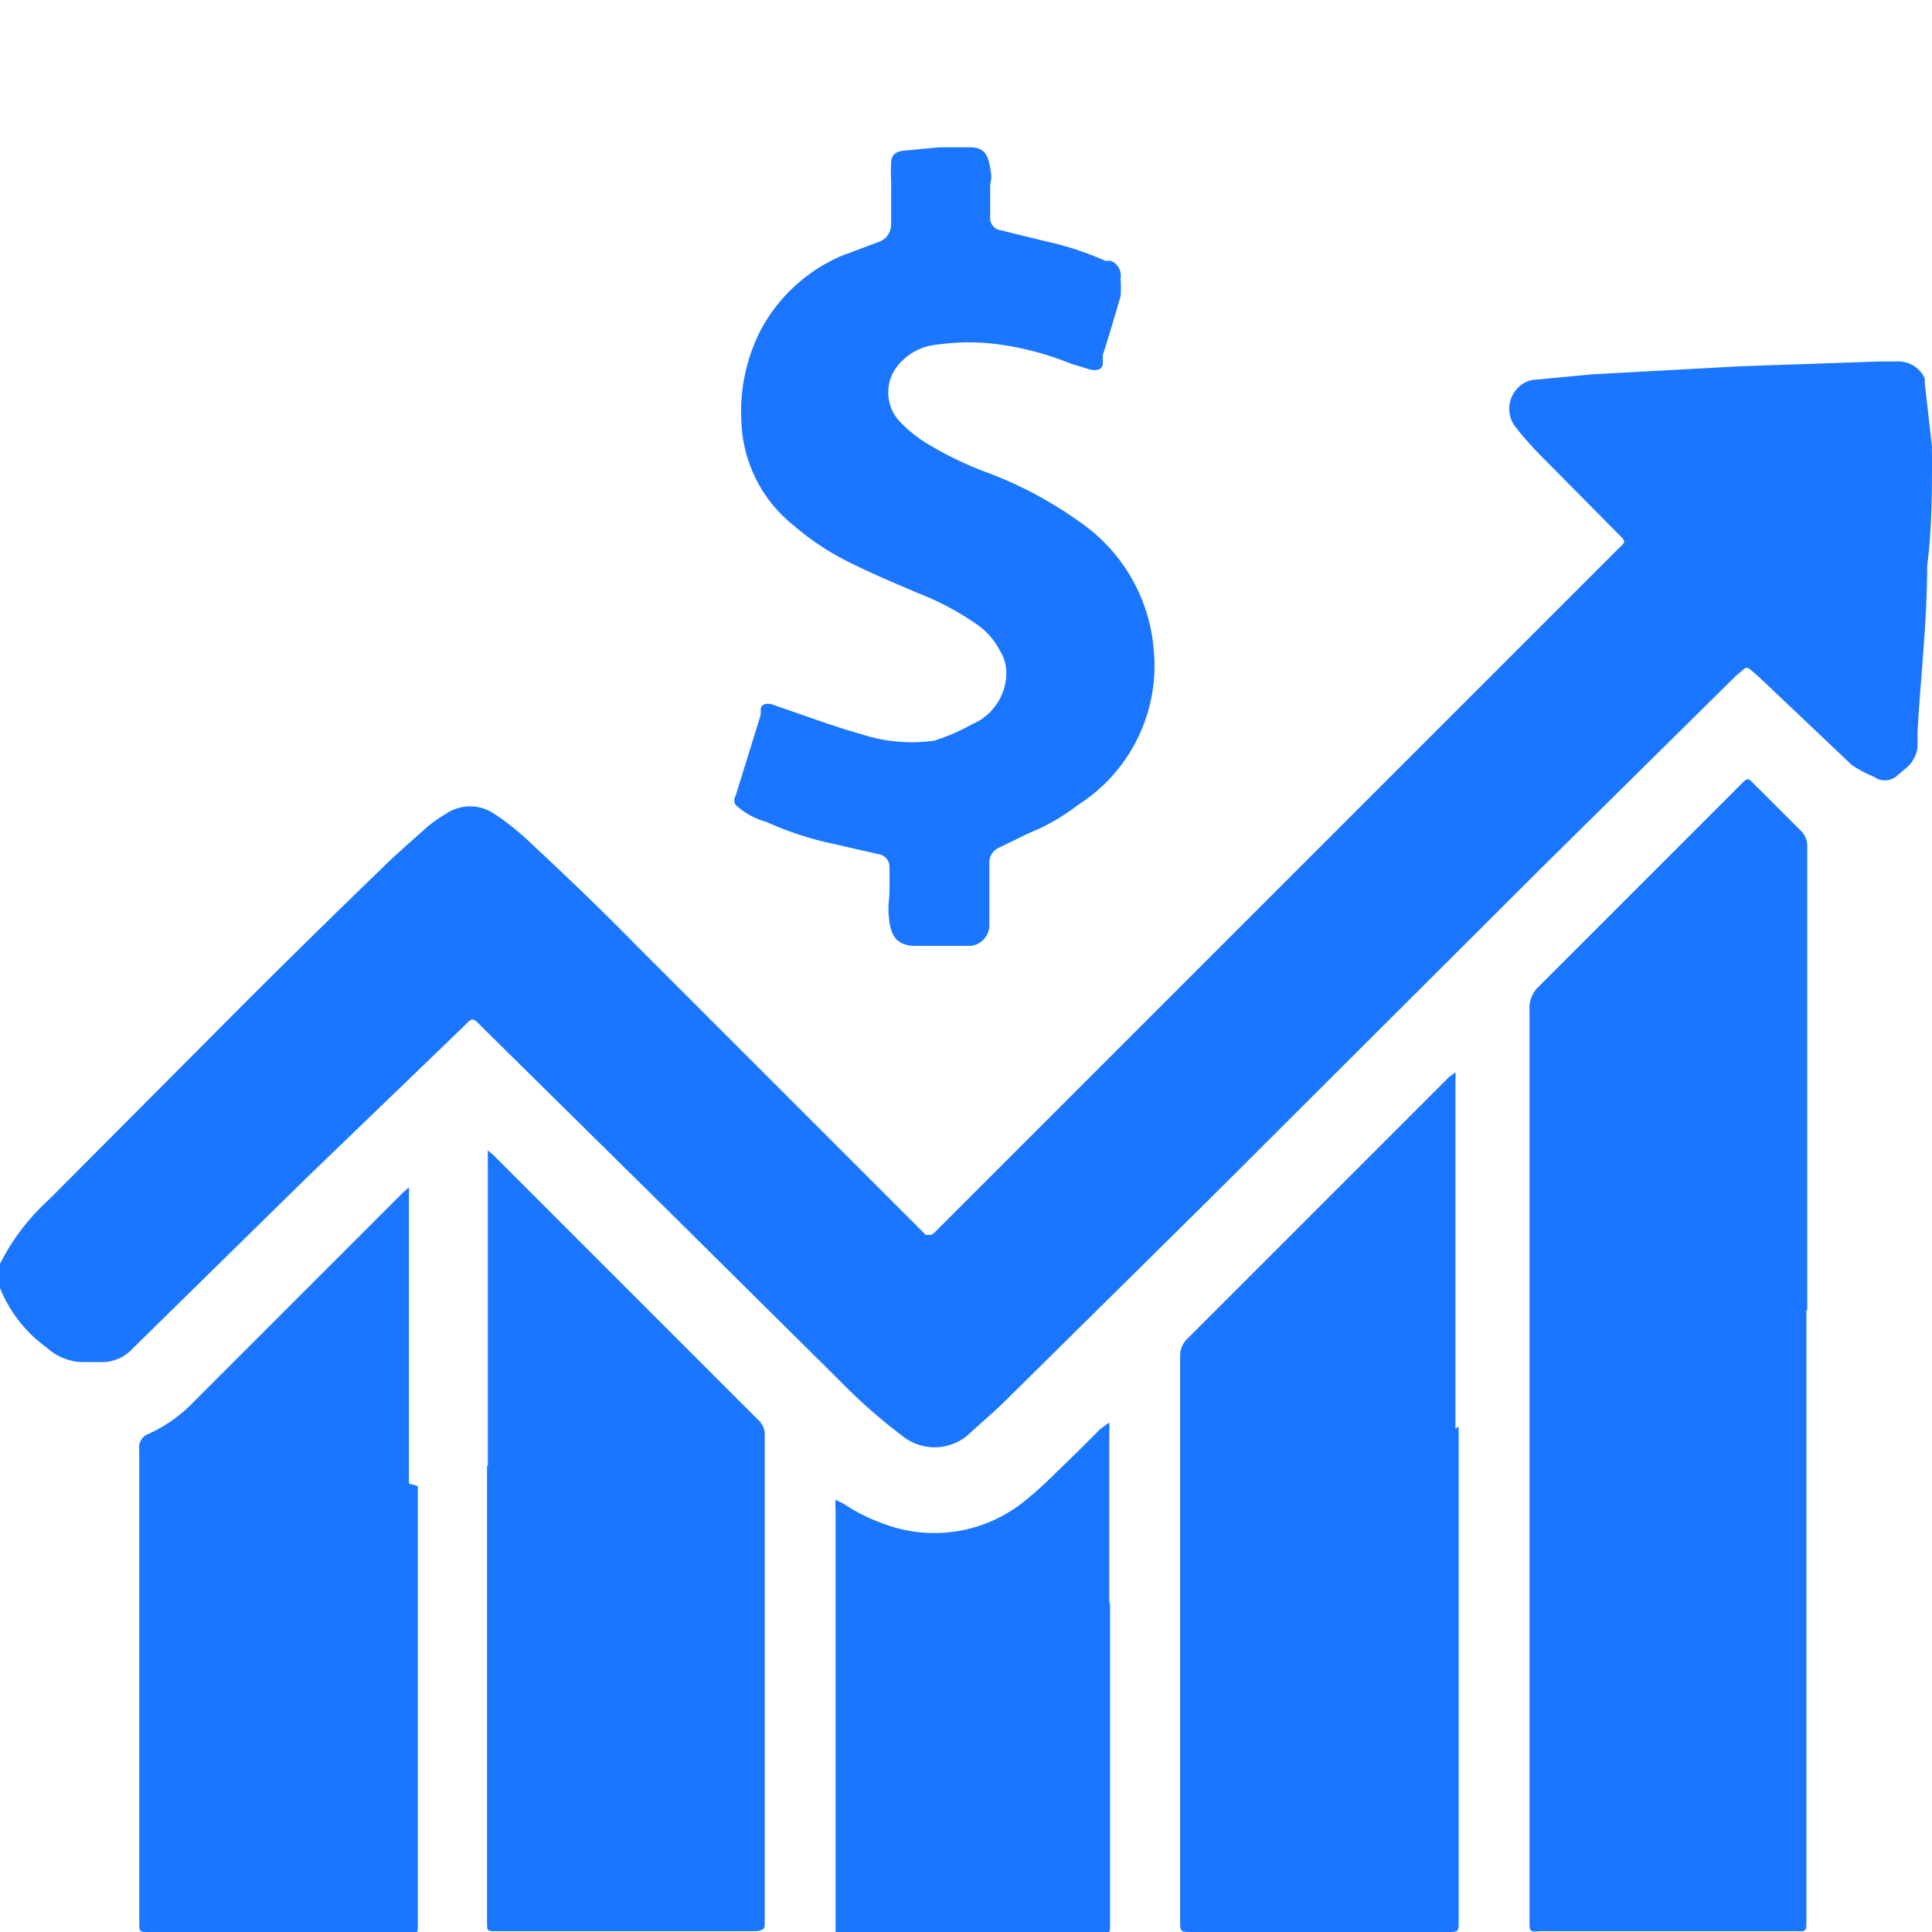 <svg id="Слой_1" data-name="Слой 1" xmlns="http://www.w3.org/2000/svg" width="24" height="24" viewBox="0 0 24 24"><defs><style>.cls-1{fill:#1a76ff;}</style></defs><title>1730</title><path class="cls-1" d="M24,5.55a.73.73,0,0,0,0,.1c0,.46,0,.92-.06,1.38,0,.69-.08,1.37-.12,2.06,0,.07,0,.13,0,.2a.41.41,0,0,1-.14.25l-.13.11a.23.23,0,0,1-.27,0A1.45,1.45,0,0,1,23,9.5l-.59-.56-.57-.54-.07-.06c-.07-.06-.07-.06-.14,0l-.07.06-2.39,2.36L15,14.92l-2.49,2.46c-.16.16-.33.3-.49.45a.64.64,0,0,1-.82,0,6.64,6.64,0,0,1-.75-.66L8.26,15,6,12.77c-.14-.14-.12-.14-.26,0L3.82,14.62,1.65,16.75a.52.52,0,0,1-.35.17H1a.69.69,0,0,1-.42-.18A1.69,1.69,0,0,1,0,16l0-.06v-.24a2.74,2.74,0,0,1,.61-.8L3,12.5c.57-.57,1.14-1.13,1.72-1.69.19-.19.39-.36.59-.54a1.71,1.71,0,0,1,.23-.16.53.53,0,0,1,.6,0,3.1,3.1,0,0,1,.44.35c.45.42.9.85,1.33,1.29l3.59,3.59s0,0,0,0h.07a.35.35,0,0,0,.07-.06l6.6-6.6,1.85-1.85c.11-.11.12-.09,0-.21l-.94-.95a4.36,4.36,0,0,1-.32-.36.37.37,0,0,1,.07-.53.3.3,0,0,1,.14-.06l.74-.07,1.84-.1,1.74-.06h.21a.36.36,0,0,1,.34.21l0,.06Z"/><path class="cls-1" d="M11.67,1.83l.38,0c.17,0,.22.08.25.25s0,.16,0,.24,0,.26,0,.39a.15.15,0,0,0,.13.15L13,3a3.77,3.77,0,0,1,.73.24l.07,0a.2.2,0,0,1,.12.22,1.4,1.4,0,0,1,0,.22c-.07.24-.14.48-.22.73l0,.1c0,.08-.07.1-.16.08l-.23-.07a3.74,3.74,0,0,0-.89-.24,2.75,2.75,0,0,0-.77,0,.71.71,0,0,0-.47.23.53.53,0,0,0,0,.73,1.71,1.71,0,0,0,.32.26,4.33,4.33,0,0,0,.79.38,5,5,0,0,1,1.16.63,2.13,2.13,0,0,1,.88,1.54A2.05,2.05,0,0,1,13.39,10a2.53,2.53,0,0,1-.61.35l-.37.18a.2.2,0,0,0-.12.18c0,.18,0,.35,0,.53s0,.18,0,.27a.26.26,0,0,1-.23.24l-.09,0h-.59c-.21,0-.3-.09-.33-.29s0-.27,0-.41,0-.19,0-.28a.16.16,0,0,0-.14-.16l-.57-.13a4,4,0,0,1-.82-.27A.92.92,0,0,1,9.14,10a.11.11,0,0,1,0-.12l.31-1,0-.06c0-.07.06-.09.14-.07l.23.08c.29.1.59.21.88.29a2,2,0,0,0,.91.08A2.6,2.6,0,0,0,12.07,9a.7.7,0,0,0,.43-.6.53.53,0,0,0-.08-.32.89.89,0,0,0-.28-.32,3.55,3.55,0,0,0-.73-.39c-.28-.12-.57-.24-.85-.38a3.35,3.35,0,0,1-.71-.47,1.72,1.72,0,0,1-.64-1.28A2.22,2.22,0,0,1,9.45,4.1a2.06,2.06,0,0,1,1-.92L10.93,3a.23.23,0,0,0,.14-.21c0-.18,0-.36,0-.55a1.75,1.75,0,0,1,0-.21c0-.11.06-.15.17-.16Z"/><path class="cls-1" d="M22.44,16.27c0,1.92,0,5.66,0,7.57,0,.17,0,.15-.15.15H19.13C19,24,19,24,19,23.85c0-2.41,0-6.65,0-9.07,0-.75,0-1.49,0-2.24a.36.36,0,0,1,.11-.28L21.57,9.8c.17-.17.12-.15.28,0l.51.51a.26.26,0,0,1,.09.21c0,.79,0,1.58,0,2.37q0,1.69,0,3.39Z"/><path class="cls-1" d="M18.12,17.72v6.15c0,.12,0,.13-.12.13H14.81c-.15,0-.15,0-.15-.15,0-1.73,0-5.28,0-7a.29.29,0,0,1,.09-.22l2.6-2.6.65-.65.08-.06a.6.6,0,0,1,0,.1c0,.44,0,.89,0,1.33q0,1.49,0,3Z"/><path class="cls-1" d="M6.06,18.22V14.45a.59.59,0,0,1,0-.07s0-.06,0-.09l.07.06,3.3,3.3a.25.25,0,0,1,.07.2q0,1.15,0,2.31c0,.61,0,3,0,3.65,0,0,0,0,0,.07s0,.1-.11.11H6.17c-.12,0-.12,0-.12-.12,0-.7,0-3.22,0-3.92s0-1.16,0-1.75Z"/><path class="cls-1" d="M5.19,18.46c0,1.2,0,4.22,0,5.41,0,0,0,0,0,.07s0,.06-.07.06H1.85c-.12,0-.12,0-.12-.12,0-.68,0-3.19,0-3.87s0-1.33,0-2a.18.18,0,0,1,.12-.2,1.8,1.8,0,0,0,.57-.41L4,15.82l1-1,.08-.07h0a.08.08,0,0,1,0,0,.9.9,0,0,1,0,.09l0,3.59Z"/><path class="cls-1" d="M13.79,19.89v4h0c0,.13,0,.13-.13.13L10.6,24h-.22c0-.07,0-.15,0-.22,0-1,0-3.8,0-4.78,0-.08,0-.16,0-.24a.94.94,0,0,1,0-.13l.1.05a2.19,2.19,0,0,0,.5.25,1.78,1.78,0,0,0,1.78-.31c.21-.17.4-.37.6-.56l.31-.31.11-.08a1.12,1.12,0,0,1,0,.13q0,.25,0,.51,0,.81,0,1.63Z"/></svg>